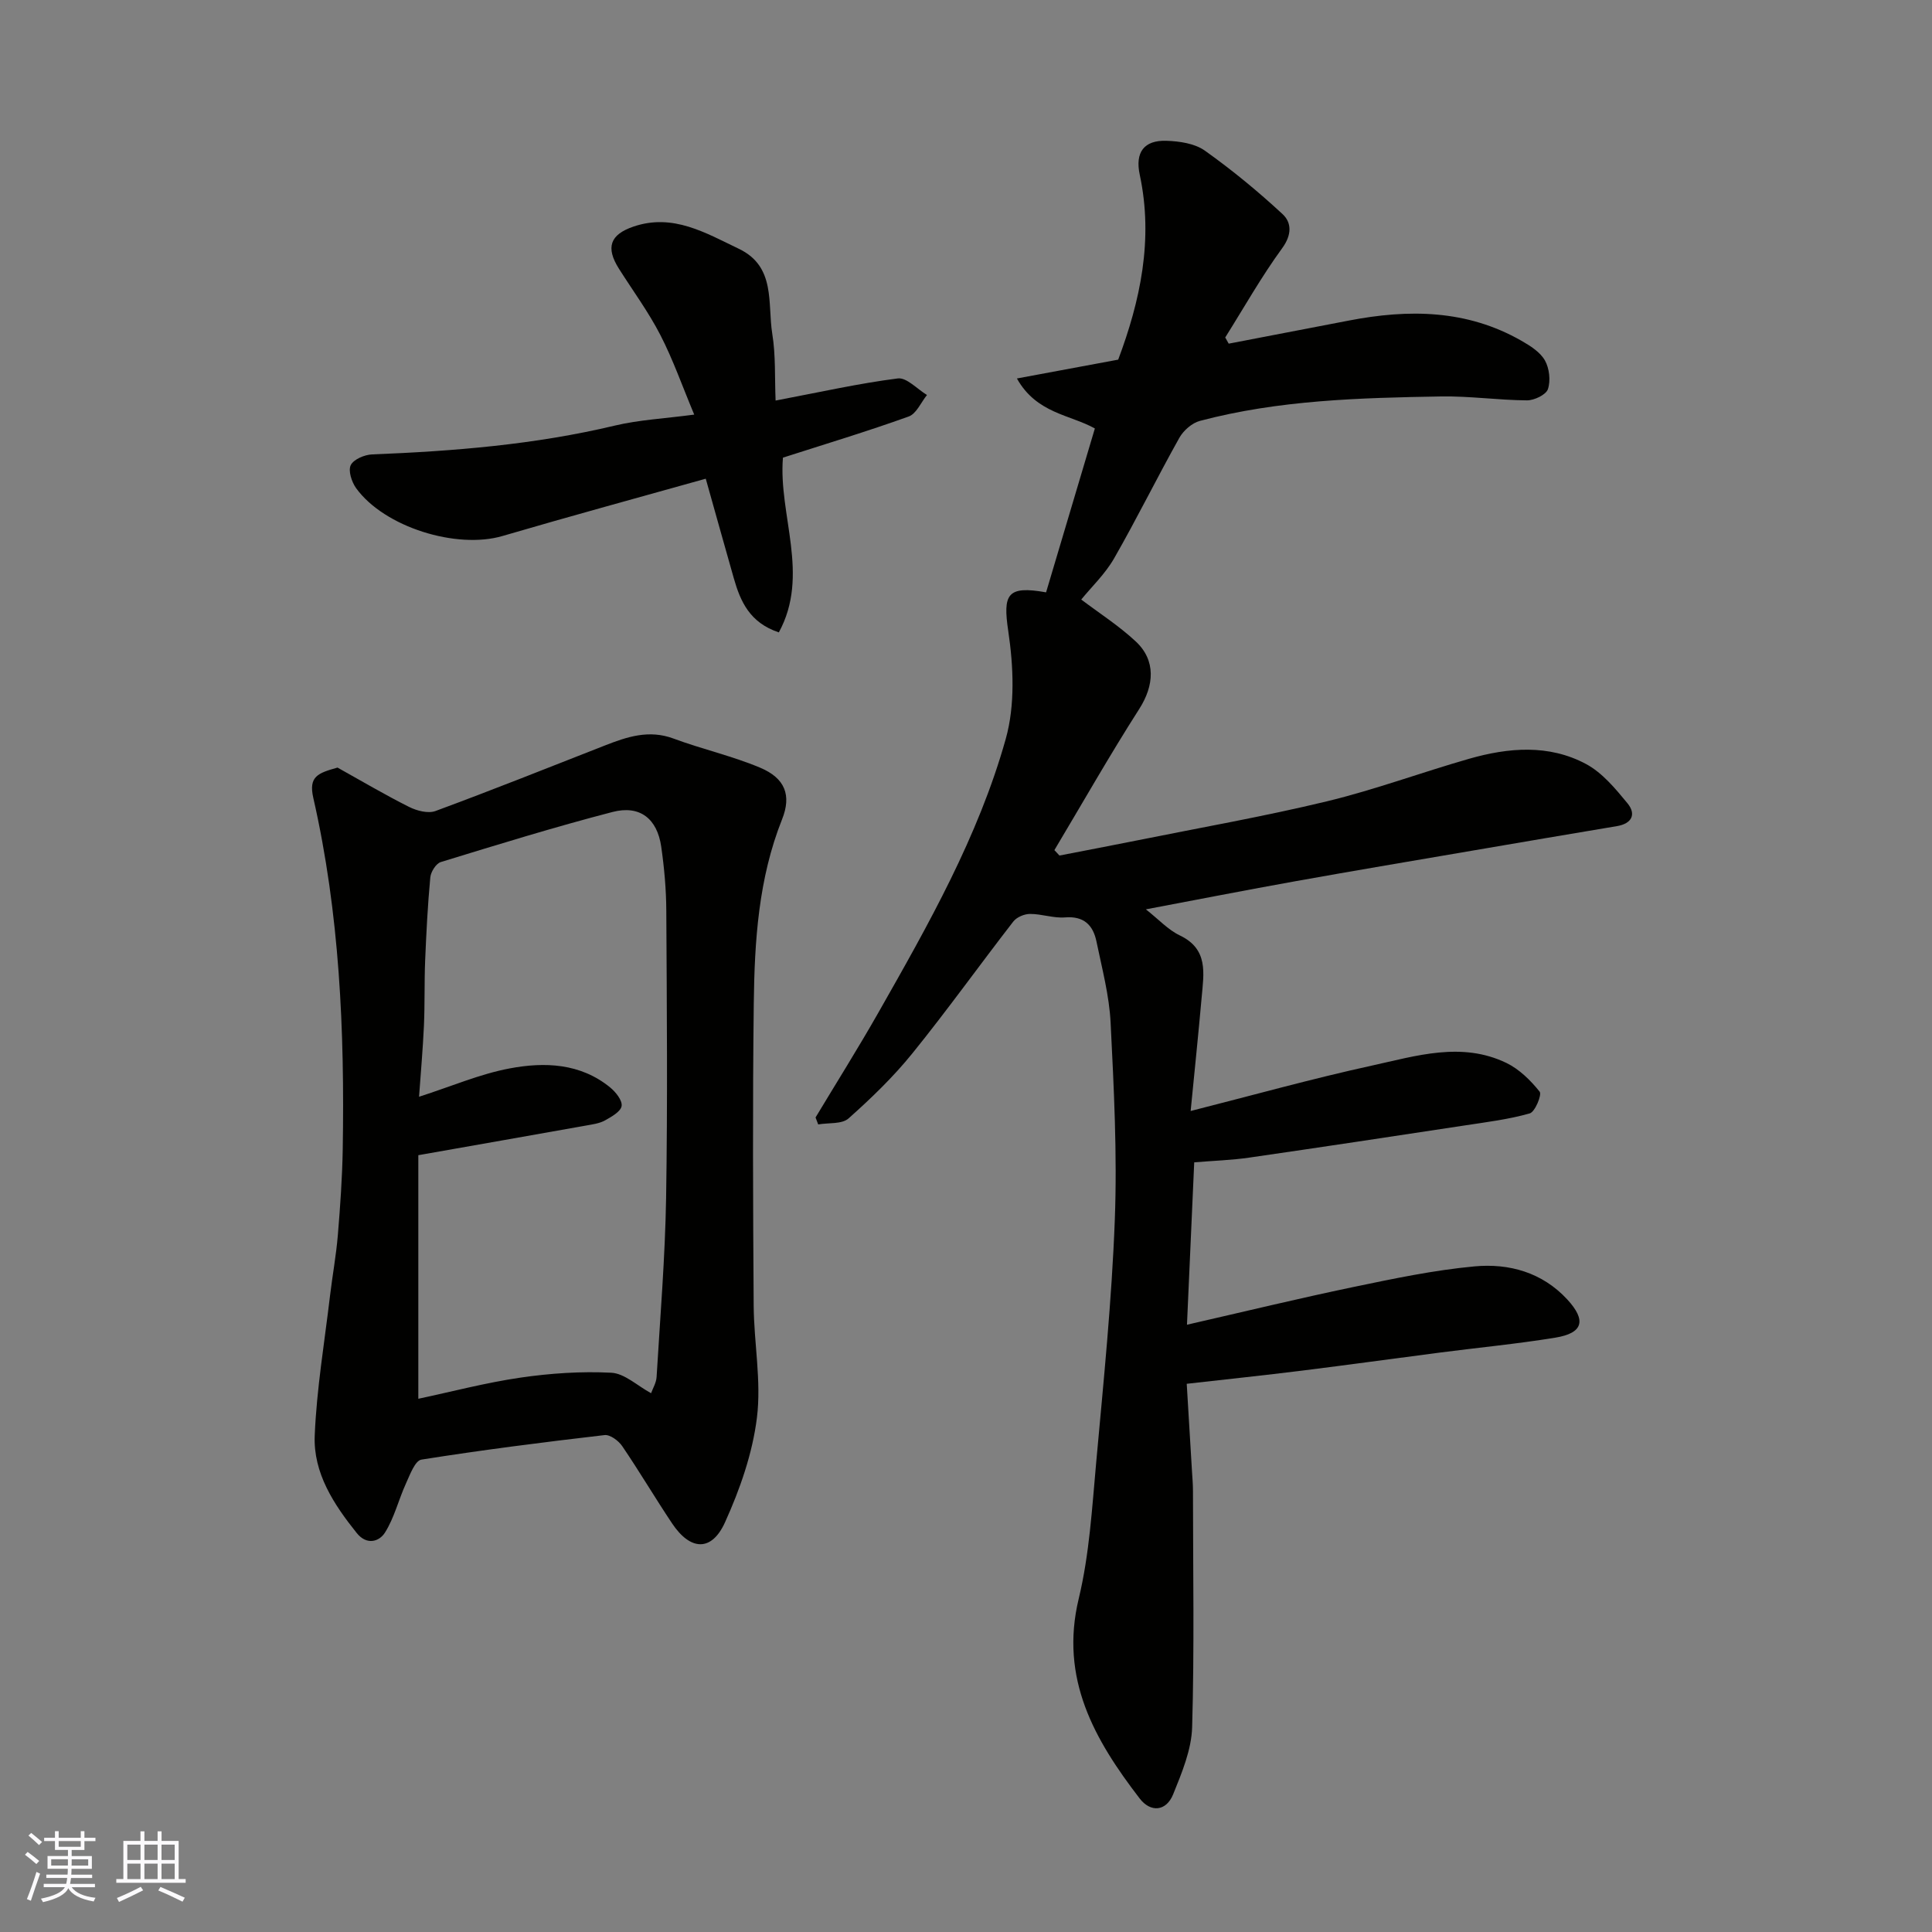 <svg enable-background="new 0 0 400 400" viewBox="0 0 400 400" xmlns="http://www.w3.org/2000/svg"><rect x="0" y="0" width="400" height="400" fill="#808080" stroke="none"/><g fill="#010100"><path d="m254.39 71.15c8.27-1.59 16.55-3.17 24.82-4.77 12.38-2.4 24.48-2.31 35.8 4.18 1.82 1.04 3.86 2.33 4.84 4.05.93 1.64 1.22 4.19.63 5.96-.39 1.16-2.83 2.33-4.34 2.32-5.94-.04-11.88-.91-17.8-.81-16.77.29-33.56.73-49.91 5.06-1.63.43-3.4 1.98-4.25 3.49-4.63 8.26-8.81 16.77-13.52 24.98-1.86 3.24-4.69 5.92-6.8 8.52 3.69 2.79 7.78 5.41 11.27 8.66 4.24 3.94 3.84 9.14.74 13.99-6.12 9.57-11.74 19.47-17.57 29.23.35.37.7.75 1.05 1.12 5.37-1.05 10.75-2.06 16.11-3.14 13.09-2.64 26.27-4.95 39.24-8.08 9.94-2.4 19.6-5.99 29.45-8.81 8.15-2.33 16.51-3.05 24.22 1.08 3.36 1.8 6.08 5.09 8.58 8.13 1.86 2.26.93 4.21-2.18 4.73-9.81 1.64-19.62 3.31-29.43 4.99-12.39 2.12-24.78 4.2-37.15 6.42-10.16 1.82-20.3 3.81-30.95 5.82 2.64 2.07 4.59 4.23 7.01 5.39 5.96 2.83 4.98 7.84 4.55 12.73-.68 7.68-1.48 15.35-2.29 23.63 13.04-3.31 25.18-6.7 37.48-9.39 9.19-2.01 18.63-5.04 27.91-.55 2.66 1.29 5 3.6 6.87 5.94.5.63-.96 4.19-2.06 4.5-4.37 1.24-8.93 1.8-13.45 2.49-14.86 2.26-29.73 4.51-44.61 6.66-3.64.53-7.34.64-11.4.98-.48 10.78-.98 21.91-1.5 33.62 11.99-2.74 23.18-5.46 34.46-7.81 8.3-1.73 16.66-3.49 25.08-4.27 7.13-.66 14 1.23 19.18 6.83 4.02 4.35 3.31 6.99-2.47 7.93-7.9 1.29-15.89 2.05-23.84 3.08-9.58 1.24-19.14 2.57-28.72 3.76-7.63.95-15.29 1.75-23.74 2.71.36 6.04.73 12.09 1.09 18.14.08 1.32.2 2.65.2 3.97.01 16.33.3 32.67-.17 48.99-.14 4.68-2.13 9.44-3.93 13.89-1.44 3.55-4.66 3.82-6.93.87-9.35-12.16-16.61-24.81-12.62-41.38 2.21-9.18 2.76-18.79 3.62-28.25 1.52-16.72 3.22-33.45 3.85-50.21.51-13.57-.19-27.2-.87-40.78-.28-5.64-1.78-11.24-2.93-16.82-.7-3.37-2.59-5.3-6.51-4.98-2.38.19-4.83-.73-7.25-.72-1.18 0-2.76.67-3.46 1.58-7.01 9.04-13.68 18.37-20.87 27.26-3.95 4.89-8.54 9.32-13.24 13.5-1.37 1.22-4.15.87-6.28 1.24-.18-.48-.37-.96-.55-1.44 4.35-7.23 8.84-14.38 13.01-21.71 10.33-18.18 20.7-36.45 26.37-56.67 1.96-6.98 1.6-15.02.52-22.32-1.13-7.62-.27-9.47 7.83-8.02 3.35-11.24 6.71-22.52 10.1-33.93-5.08-2.86-12.07-3.08-16.14-10.35 7.24-1.35 13.88-2.58 20.97-3.9 4.52-12.05 7.35-24.81 4.46-38.29-.99-4.62.86-7.18 5.55-7.02 2.69.09 5.83.55 7.92 2.03 5.64 4.01 11.02 8.44 16.1 13.15 1.89 1.75 1.95 4.28-.08 7.06-4.3 5.89-7.9 12.29-11.79 18.48.24.4.48.84.72 1.28z"/><path d="m69.88 158.92c4.92 2.74 9.77 5.61 14.79 8.13 1.61.81 3.96 1.43 5.5.86 11.75-4.34 23.39-8.99 35.05-13.56 4.61-1.81 9.14-3.33 14.22-1.44 5.92 2.2 12.16 3.6 17.96 6.04 5.14 2.17 6.51 5.7 4.52 10.68-4.9 12.3-5.7 25.21-5.86 38.15-.25 20.83-.16 41.66-.02 62.49.05 7.77 1.62 15.66.67 23.27-.92 7.4-3.51 14.81-6.61 21.65-2.77 6.11-7.16 5.88-10.94.23-3.53-5.28-6.77-10.77-10.34-16.02-.76-1.12-2.52-2.42-3.66-2.28-12.67 1.47-25.33 3.08-37.92 5.08-1.31.21-2.37 3.14-3.2 4.96-1.53 3.35-2.4 7.08-4.34 10.15-1.18 1.87-3.76 2.68-5.84.09-4.77-5.95-9.02-12.43-8.7-20.2.4-9.65 2.02-19.25 3.16-28.87.5-4.22 1.28-8.42 1.63-12.65.49-5.92.91-11.86 1.01-17.8.4-24.44-.64-48.78-6.1-72.71-1.01-4.45 1-5.12 5.02-6.25zm16.73 80.25v50.43c6.85-1.45 13.95-3.33 21.16-4.38 6.19-.9 12.55-1.33 18.79-1.01 2.74.14 5.36 2.67 8.24 4.24.37-1.03 1.07-2.17 1.14-3.35.74-12.35 1.76-24.71 1.97-37.07.32-19.81.15-39.64.04-59.46-.02-4.43-.42-8.88-1.05-13.27-.83-5.8-4.42-8.66-10.08-7.19-11.95 3.1-23.76 6.75-35.56 10.37-.98.3-2.06 2.02-2.17 3.17-.54 5.74-.83 11.51-1.07 17.28-.18 4.48-.05 8.98-.25 13.46-.23 4.96-.67 9.91-1.01 14.68 6.76-2.17 12.64-4.72 18.78-5.87 7.22-1.36 14.62-1.09 20.78 3.94 1.15.94 2.55 2.68 2.38 3.84-.17 1.15-2.07 2.22-3.41 2.97-1.09.62-2.45.81-3.72 1.04-11.38 2.03-22.77 4.03-34.96 6.18z"/><path d="m160.58 82.93c9.33-1.77 17.27-3.56 25.3-4.58 1.84-.23 4.02 2.21 6.04 3.43-1.24 1.53-2.19 3.88-3.78 4.45-8.51 3.06-17.18 5.68-26.04 8.52-.98 11.84 5.65 24.27-.85 36.18-6.03-2.01-7.96-6.41-9.33-11.23-1.91-6.71-3.79-13.44-5.8-20.59-13.76 3.86-27.95 7.72-42.07 11.86-9.5 2.79-24.46-1.81-30.32-9.9-.92-1.28-1.68-3.61-1.11-4.77.59-1.2 2.85-2.16 4.43-2.22 16.9-.67 33.69-2.02 50.22-5.96 5.04-1.2 10.31-1.46 16.46-2.28-2.48-5.93-4.39-11.4-7.02-16.5-2.45-4.76-5.67-9.13-8.55-13.68-2.8-4.41-1.88-7.09 3-8.75 8.18-2.78 14.92 1.31 21.81 4.6 7.7 3.68 5.91 11.3 6.92 17.6.73 4.47.49 9.09.69 13.82z"/></g><path d="m5.17 384 .55-.58c.85.61 1.65 1.24 2.4 1.87l-.59.64c-.83-.73-1.62-1.37-2.36-1.93m1.22 9.53-.82-.34c.71-1.76 1.37-3.64 1.98-5.63.24.13.5.25.76.36-.6 1.67-1.24 3.54-1.92 5.61m-.5-13.5.57-.54c.56.44 1.31 1.06 2.26 1.87l-.64.64c-.68-.66-1.41-1.32-2.19-1.97m3.25.46h2.24v-1.36h.77v1.36h4.57v-1.36h.76v1.36h2.28v.69h-2.28v1.84h-2.64v1.26h4.18v2.64h-4.21c0 .45-.02.86-.05 1.21h4.32v.69h-4.38c-.04.34-.1.75-.19 1.22h5.15v.69h-4.82c.87 1.19 2.51 1.92 4.93 2.19-.17.31-.3.57-.37.76-2.77-.49-4.52-1.41-5.26-2.76-.56 1.26-2.3 2.23-5.24 2.9-.12-.24-.26-.48-.43-.72 2.73-.55 4.38-1.34 4.96-2.38h-4.38v-.69h4.65c.1-.38.17-.79.21-1.22h-4.32v-.69h4.4c.03-.34.05-.75.05-1.21h-4.2v-2.64h4.23v-1.26h-2.69v-1.84h-2.24zm1.46 4.46v1.29h3.45c.01-.4.02-.57.01-.53v-.32-.45h-3.46zm1.55-2.59h4.57v-1.19h-4.57zm6.11 2.59h-3.42v.77c-.01.19-.01.37-.02.53h3.44z" fill="#fbfafc"/><path d="m32.63 379.16h.82v1.98h3.54v7.89h1.45v.78h-14.36v-.78h1.46v-7.89h3.54v-1.98h.82v1.98h2.73zm-3.49 11.48.5.73c-1.61.82-3.28 1.63-5 2.41-.13-.27-.28-.55-.44-.82 1.75-.72 3.4-1.49 4.94-2.32m-2.78-5.55h2.73v-3.18h-2.73zm0 3.95h2.73v-3.2h-2.73zm3.54-3.95h2.73v-3.18h-2.73zm0 3.95h2.73v-3.2h-2.73zm7.89 4.68c-1.84-.92-3.51-1.7-5.02-2.32l.45-.73c1.89.8 3.57 1.55 5.04 2.23zm-1.62-11.81h-2.73v3.18h2.73zm-2.73 7.13h2.73v-3.2h-2.73z" fill="#fbfafc"/></svg>